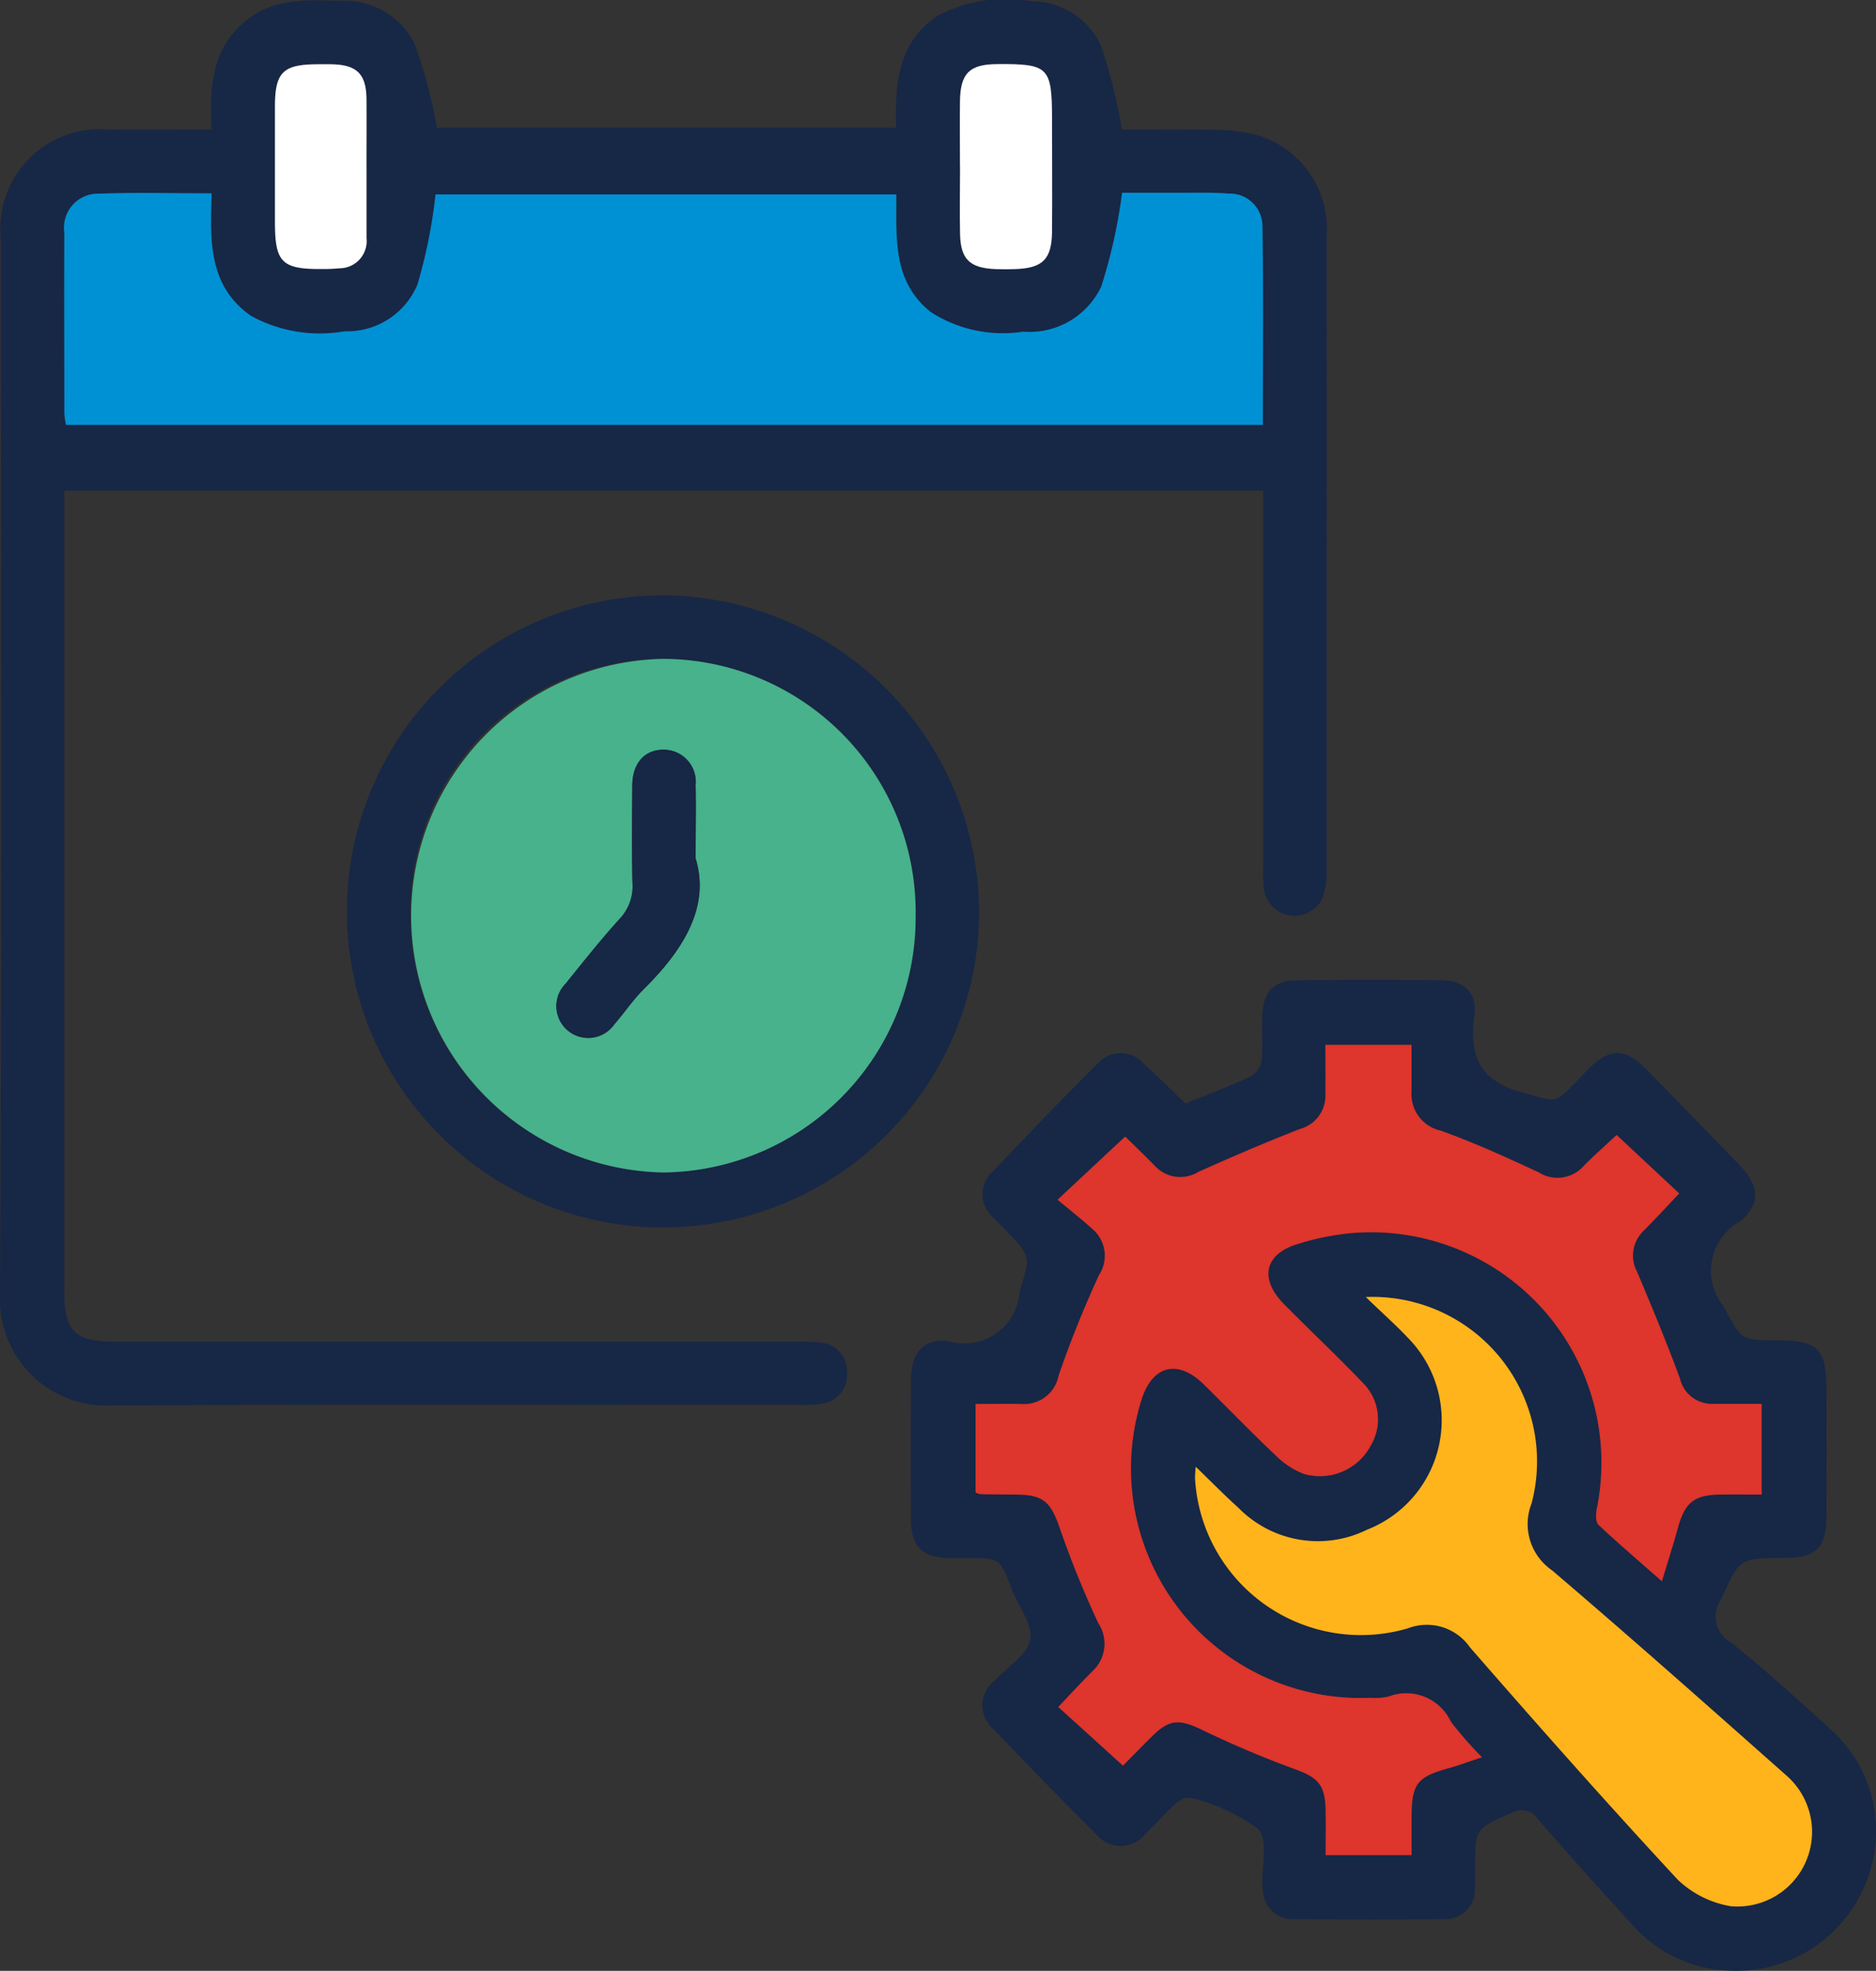 <svg id="Group_43307" data-name="Group 43307" xmlns="http://www.w3.org/2000/svg" xmlns:xlink="http://www.w3.org/1999/xlink" width="68.525" height="72" viewBox="0 0 68.525 72">
  <rect x="0" y="0" width="68.525" height="72" fill="#333333" stroke="none"/>
  <defs>
    <clipPath id="clip-path">
      <rect id="Rectangle_41143" data-name="Rectangle 41143" width="68.525" height="72" fill="none"/>
    </clipPath>
  </defs>
  <g id="Group_43306" data-name="Group 43306" clip-path="url(#clip-path)">
    <path id="Path_37303" data-name="Path 37303" d="M7.729,4.731c-.076-1.5-.014-2.889,1.185-3.919C9.951-.08,11.193,0,12.424.03a2.869,2.869,0,0,1,2.7,1.525,17.576,17.576,0,0,1,.834,3.112H32.729C32.7,3.131,32.75,1.582,34.243.582A5.3,5.3,0,0,1,37.684.048,2.784,2.784,0,0,1,40.2,1.635a18.426,18.426,0,0,1,.777,3.1c.991,0,2.143-.016,3.294.008a6.374,6.374,0,0,1,1.576.171,3.578,3.578,0,0,1,2.61,3.732q.009,7.326,0,14.653c0,2.829.005,5.658,0,8.487a3.019,3.019,0,0,1-.137,1,1.133,1.133,0,0,1-2.144-.242,4.688,4.688,0,0,1-.032-.8q0-6.456,0-12.913V17.92H2.347V47.259c0,1.348.408,1.755,1.789,1.755q12.477,0,24.955,0a6.276,6.276,0,0,1,.868.036,1.034,1.034,0,0,1,.977,1.066,1.054,1.054,0,0,1-.949,1.168,3.777,3.777,0,0,1-.722.043c-8.391,0-16.782-.027-25.173.019A3.891,3.891,0,0,1,0,47.242C.063,34.4.03,21.561.03,8.721A3.634,3.634,0,0,1,3.973,4.733c1.226-.011,2.452,0,3.756,0m38.4,10.792c0-2.468.024-4.856-.015-7.244a1.19,1.19,0,0,0-1.22-1.2c-.576-.045-1.158-.028-1.738-.031-.784,0-1.568,0-2.168,0a19.3,19.3,0,0,1-.762,3.432,2.9,2.9,0,0,1-2.849,1.645,4.857,4.857,0,0,1-3.388-.725c-1.4-1.129-1.236-2.724-1.249-4.289H15.909a18.589,18.589,0,0,1-.664,3.3,2.784,2.784,0,0,1-2.66,1.7,5.207,5.207,0,0,1-3.429-.571C7.581,10.419,7.681,8.739,7.73,7.063c-1.436,0-2.764-.037-4.088.013A1.244,1.244,0,0,0,2.35,8.5c-.008,2.2,0,4.4,0,6.6a2.945,2.945,0,0,0,.06.423ZM35.065,6.084c0,.82-.013,1.64,0,2.46.019.924.351,1.245,1.285,1.286.241.011.483.009.724,0,1.01-.033,1.342-.358,1.351-1.374.012-1.374,0-2.748,0-4.122,0-1.888-.127-2.009-2.018-1.993-1,.009-1.331.338-1.345,1.355-.011.8,0,1.591,0,2.387m-21.677.01c0-.821.005-1.641,0-2.462-.007-.945-.356-1.281-1.322-1.29H11.63c-1.294,0-1.586.285-1.587,1.553q0,2.1,0,4.2c0,1.509.247,1.751,1.777,1.736a5.3,5.3,0,0,0,.578-.026.994.994,0,0,0,.99-1.1c0-.869,0-1.738,0-2.607" fill="#172746"/>
    <path id="Path_37304" data-name="Path 37304" d="M43.3,40.316c.805-.327,1.616-.632,2.4-1a.816.816,0,0,0,.384-.568c.054-.551,0-1.111.026-1.667.036-.85.418-1.258,1.251-1.268q2.646-.031,5.294,0c.823.011,1.311.457,1.2,1.284-.211,1.525.224,2.424,1.824,2.836,1.117.288,1.076.449,1.884-.4.134-.14.267-.28.4-.419.829-.851,1.385-.859,2.2-.024q1.7,1.74,3.386,3.486c.709.735.781,1.422,0,2.05a2.066,2.066,0,0,0-.611,3.076c.675,1.178.527,1.263,1.934,1.264,1.541,0,1.839.293,1.842,1.808s0,3.047,0,4.57c-.006,1.217-.355,1.565-1.539,1.57-1.676.007-1.624.031-2.321,1.541a1.076,1.076,0,0,0,.38,1.552c1.242,1,2.428,2.07,3.605,3.146A4.981,4.981,0,0,1,68.1,68.913a5.084,5.084,0,0,1-5.043,3.074,4.948,4.948,0,0,1-3.43-1.664c-1.151-1.273-2.307-2.543-3.429-3.841a.706.706,0,0,0-.965-.254c-1.343.572-1.352.551-1.352,2.026,0,.241.008.484-.007.725a1.081,1.081,0,0,1-1.147,1.133c-1.813.019-3.626.016-5.439,0a1.09,1.09,0,0,1-1.159-1.056c-.006-.048-.012-.1-.014-.144-.032-.719.217-1.715-.158-2.093a6.98,6.98,0,0,0-2.453-1.14.682.682,0,0,0-.537.189c-.394.356-.744.76-1.126,1.13a1.15,1.15,0,0,1-1.785.031q-1.9-1.9-3.747-3.842a1.133,1.133,0,0,1,.023-1.786c.453-.5,1.194-.937,1.3-1.5s-.437-1.219-.675-1.844c-.434-1.137-.428-1.139-1.628-1.138-.218,0-.435,0-.653,0-.984-.013-1.4-.419-1.4-1.419q-.015-2.538,0-5.077c0-.992.438-1.544,1.4-1.421a2.019,2.019,0,0,0,2.565-1.771c.348-1.3.494-1.26-.48-2.262-.169-.174-.347-.338-.506-.52a1.1,1.1,0,0,1-.015-1.624c1.263-1.334,2.539-2.657,3.838-3.956a1.136,1.136,0,0,1,1.739.028c.5.457.979.931,1.488,1.416M54.128,64.2A14.508,14.508,0,0,1,53,62.907a1.8,1.8,0,0,0-2.282-.926,2.206,2.206,0,0,1-.649.044,8.388,8.388,0,0,1-8.375-10.881c.4-1.27,1.326-1.505,2.279-.569.88.865,1.737,1.753,2.632,2.6a2.981,2.981,0,0,0,1.012.665A2.1,2.1,0,0,0,50.08,52.79a1.874,1.874,0,0,0-.3-2.272c-.934-.979-1.923-1.906-2.874-2.87-.929-.941-.716-1.856.54-2.216a9.4,9.4,0,0,1,2.125-.4,8.42,8.42,0,0,1,8.755,10.095c-.035.188-.046.476.063.579.716.677,1.468,1.316,2.317,2.063.219-.729.416-1.34.585-1.959.251-.914.593-1.2,1.534-1.209.5-.006,1,0,1.522,0V51.288c-.628,0-1.2,0-1.777,0a1.2,1.2,0,0,1-1.209-.933c-.48-1.306-1.016-2.592-1.555-3.876a1.253,1.253,0,0,1,.238-1.522c.423-.425.829-.868,1.293-1.355l-2.283-2.137c-.375.352-.807.733-1.211,1.142a1.282,1.282,0,0,1-1.641.222c-1.173-.548-2.358-1.086-3.576-1.522a1.362,1.362,0,0,1-1.065-1.425c0-.571,0-1.142,0-1.708H48.416c0,.645.007,1.245,0,1.845a1.252,1.252,0,0,1-.93,1.227c-1.251.489-2.487,1.019-3.712,1.569a1.26,1.26,0,0,1-1.584-.216c-.4-.41-.819-.81-1.088-1.075l-2.468,2.308c.413.344.851.688,1.264,1.06a1.285,1.285,0,0,1,.249,1.692c-.551,1.2-1.048,2.427-1.477,3.674a1.28,1.28,0,0,1-1.356,1.036c-.549-.01-1.1,0-1.676,0V54.52a.7.7,0,0,0,.174.065c.459.008.918.009,1.377.016.92.016,1.191.286,1.5,1.152a35.726,35.726,0,0,0,1.431,3.54,1.368,1.368,0,0,1-.219,1.766c-.4.406-.788.824-1.244,1.3L41.018,64.5c.324-.328.693-.709,1.07-1.08.638-.629,1-.62,1.81-.231,1.1.529,2.231,1.011,3.378,1.43.858.313,1.125.565,1.144,1.509.01.546,0,1.092,0,1.639H51.56c0-.485,0-.938,0-1.391,0-1.209.2-1.466,1.345-1.781.367-.1.725-.234,1.223-.4M49.885,47.384c.593.572,1.079,1,1.524,1.475a4.294,4.294,0,0,1-1.474,7.028,4.062,4.062,0,0,1-4.7-.8c-.511-.455-.99-.947-1.559-1.5a4.218,4.218,0,0,0-.026.422,6.07,6.07,0,0,0,7.784,5.478,1.92,1.92,0,0,1,2.261.7c2.494,2.861,5.009,5.706,7.59,8.488a3.683,3.683,0,0,0,1.939.968,2.728,2.728,0,0,0,2.03-4.773c-2.839-2.52-5.678-5.04-8.565-7.5a2.051,2.051,0,0,1-.746-2.443,6.011,6.011,0,0,0-6.059-7.54" fill="#172746"/>
    <path id="Path_37305" data-name="Path 37305" d="M35.764,33.41A11.546,11.546,0,1,1,24.225,21.75,11.617,11.617,0,0,1,35.764,33.41m-2.318.047a9.227,9.227,0,1,0-18.452-.036,9.384,9.384,0,0,0,9.222,9.411,9.312,9.312,0,0,0,9.23-9.375" fill="#172746"/>
    <path id="Path_37306" data-name="Path 37306" d="M46.127,15.522H2.41a3.1,3.1,0,0,1-.06-.422c0-2.2-.008-4.4,0-6.6A1.245,1.245,0,0,1,3.643,7.075c1.323-.05,2.651-.013,4.087-.013-.049,1.676-.148,3.356,1.426,4.47a5.207,5.207,0,0,0,3.429.571,2.782,2.782,0,0,0,2.66-1.7,18.6,18.6,0,0,0,.664-3.3H32.738c.013,1.565-.156,3.16,1.25,4.29a4.858,4.858,0,0,0,3.387.724,2.9,2.9,0,0,0,2.849-1.644,19.34,19.34,0,0,0,.763-3.432c.6,0,1.383,0,2.167,0,.58,0,1.162-.015,1.739.031a1.189,1.189,0,0,1,1.22,1.2c.038,2.388.014,4.777.014,7.244" fill="#0091d4"/>
    <path id="Path_37307" data-name="Path 37307" d="M35.065,6.083c0-.8-.009-1.591,0-2.387.014-1.016.349-1.346,1.345-1.354,1.891-.016,2.014.105,2.018,1.993,0,1.374.011,2.748,0,4.122-.009,1.016-.341,1.341-1.351,1.374-.241.008-.483.009-.724,0-.934-.041-1.266-.363-1.285-1.286-.017-.82,0-1.641,0-2.461" fill="#fff"/>
    <path id="Path_37308" data-name="Path 37308" d="M13.388,6.094q0,1.3,0,2.607a.993.993,0,0,1-.989,1.1,5.323,5.323,0,0,1-.578.026C10.29,9.846,10.043,9.6,10.043,8.1q0-2.1,0-4.2c0-1.268.294-1.552,1.588-1.553h.434c.967.009,1.316.345,1.322,1.29.006.821,0,1.641,0,2.462" fill="#fff"/>
    <path id="Path_37309" data-name="Path 37309" d="M54.128,64.2c-.5.163-.855.3-1.222.4-1.144.315-1.343.572-1.345,1.781,0,.453,0,.9,0,1.391H48.422c0-.547.009-1.094,0-1.64-.019-.943-.285-1.195-1.143-1.508-1.148-.419-2.277-.9-3.378-1.431-.807-.388-1.173-.4-1.81.231-.378.372-.747.753-1.071,1.081L38.655,62.36c.455-.478.843-.9,1.244-1.3a1.367,1.367,0,0,0,.218-1.765,36.07,36.07,0,0,1-1.431-3.54c-.307-.867-.578-1.137-1.5-1.152-.459-.008-.919-.008-1.378-.016a.756.756,0,0,1-.174-.065V51.291c.579,0,1.128-.008,1.677,0a1.28,1.28,0,0,0,1.356-1.035,39.227,39.227,0,0,1,1.477-3.674,1.285,1.285,0,0,0-.25-1.692c-.413-.372-.851-.716-1.264-1.061L41.1,41.522c.269.266.684.665,1.088,1.076a1.26,1.26,0,0,0,1.583.216c1.225-.55,2.461-1.08,3.712-1.569a1.253,1.253,0,0,0,.93-1.227c.009-.6,0-1.2,0-1.846h3.145c0,.567,0,1.138,0,1.709a1.363,1.363,0,0,0,1.066,1.425c1.218.435,2.4.974,3.576,1.522a1.281,1.281,0,0,0,1.64-.223c.4-.408.836-.79,1.211-1.141L61.336,43.6c-.463.488-.869.93-1.293,1.356a1.255,1.255,0,0,0-.238,1.522c.54,1.283,1.076,2.57,1.555,3.876a1.2,1.2,0,0,0,1.209.933c.575,0,1.15,0,1.778,0V54.6c-.521,0-1.022-.006-1.522,0-.942.013-1.283.295-1.534,1.209-.17.618-.367,1.23-.586,1.959-.849-.747-1.6-1.386-2.316-2.063-.109-.1-.1-.391-.064-.579A8.419,8.419,0,0,0,49.57,45.033a9.288,9.288,0,0,0-2.124.4c-1.257.36-1.469,1.275-.541,2.216.951.963,1.941,1.89,2.875,2.87a1.872,1.872,0,0,1,.3,2.272,2.1,2.1,0,0,1-2.464,1.051,3,3,0,0,1-1.013-.666c-.9-.848-1.752-1.736-2.632-2.6-.953-.936-1.88-.7-2.278.569a8.386,8.386,0,0,0,8.374,10.88,2.17,2.17,0,0,0,.649-.044A1.8,1.8,0,0,1,53,62.907a14.672,14.672,0,0,0,1.13,1.289" fill="#de352c"/>
    <path id="Path_37310" data-name="Path 37310" d="M49.885,47.384a6.011,6.011,0,0,1,6.059,7.54,2.051,2.051,0,0,0,.746,2.443c2.887,2.463,5.726,4.983,8.565,7.5a2.728,2.728,0,0,1-2.03,4.773,3.683,3.683,0,0,1-1.939-.968c-2.581-2.782-5.1-5.627-7.59-8.488a1.92,1.92,0,0,0-2.261-.7,6.07,6.07,0,0,1-7.784-5.478,4.218,4.218,0,0,1,.026-.422c.569.549,1.048,1.041,1.559,1.5a4.062,4.062,0,0,0,4.7.8,4.294,4.294,0,0,0,1.474-7.028c-.445-.471-.931-.9-1.524-1.475" fill="#ffb41b"/>
    <path id="Path_37311" data-name="Path 37311" d="M33.445,33.457a9.311,9.311,0,0,1-9.229,9.376,9.383,9.383,0,0,1,.037-18.763,9.255,9.255,0,0,1,9.192,9.387m-8.034-2.084c0-1.153.016-1.926,0-2.7a1.171,1.171,0,0,0-1.176-1.283c-.69,0-1.13.492-1.136,1.3-.009,1.184-.02,2.368.005,3.551a1.722,1.722,0,0,1-.448,1.306c-.7.767-1.343,1.582-1.994,2.391a1.163,1.163,0,1,0,1.78,1.484c.365-.417.675-.888,1.067-1.277,1.441-1.426,2.439-3,1.906-4.771" fill="#47b28c"/>
    <path id="Path_37312" data-name="Path 37312" d="M25.411,31.373c.533,1.77-.465,3.345-1.906,4.771-.392.389-.7.86-1.067,1.277a1.163,1.163,0,1,1-1.78-1.484c.651-.809,1.3-1.624,1.994-2.391A1.722,1.722,0,0,0,23.1,32.24c-.025-1.183-.014-2.367-.005-3.551.006-.8.446-1.3,1.136-1.3a1.171,1.171,0,0,1,1.176,1.283c.02.772,0,1.545,0,2.7" fill="#172746"/>
  </g>
</svg>
